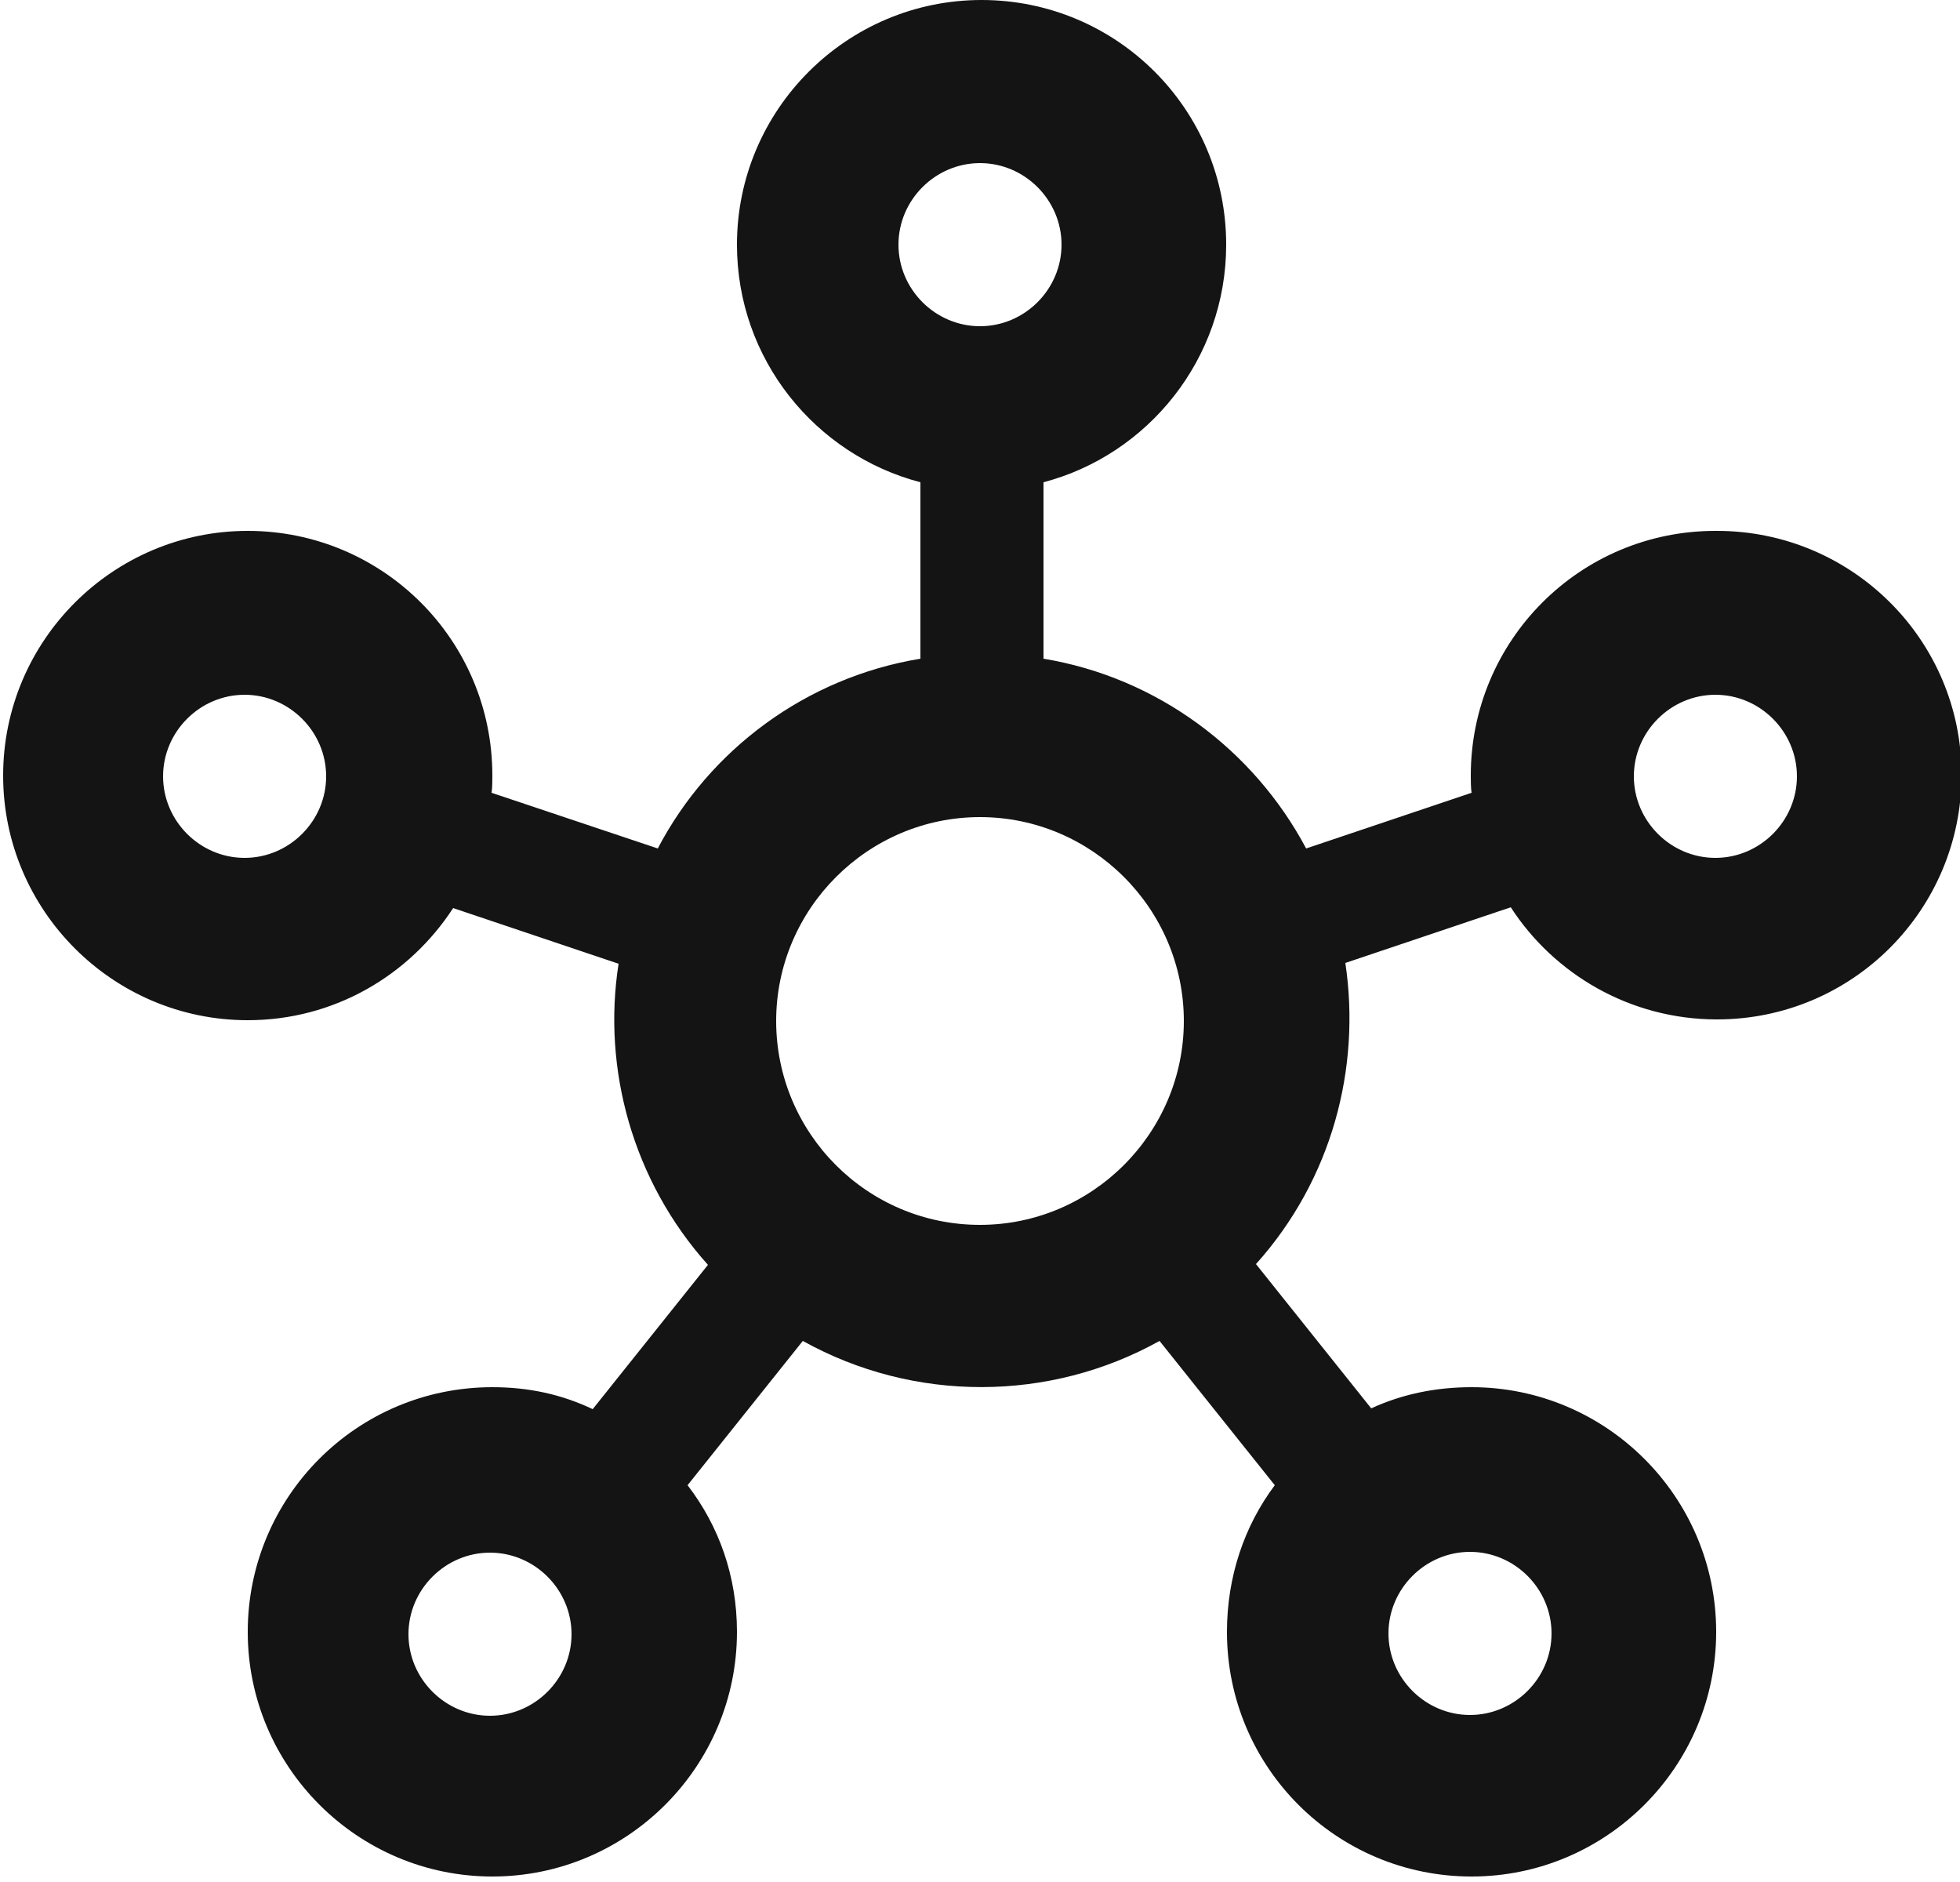 <?xml version="1.0" encoding="UTF-8"?>
<svg xmlns="http://www.w3.org/2000/svg" width="25" height="24" viewBox="0 0 25 24" fill="none">
  <g clip-path="url(#clip0_1_11)">
    <path d="M21.88 6.77C20.15 6.77 18.76 8.17 18.76 9.89C18.76 9.96 18.76 10.04 18.77 10.11L16.66 10.82C15.99 9.56 14.76 8.64 13.31 8.4V6.15C14.64 5.8 15.64 4.58 15.64 3.12C15.64 1.39 14.24 0 12.52 0C10.8 0 9.4 1.4 9.4 3.12C9.4 4.58 10.4 5.8 11.74 6.15V8.4C10.28 8.64 9.05 9.56 8.39 10.82L6.27 10.11C6.28 10.04 6.28 9.96 6.28 9.89C6.28 8.16 4.88 6.77 3.16 6.77C1.44 6.77 0.04 8.17 0.04 9.89C0.04 11.61 1.44 13.01 3.16 13.01C4.26 13.01 5.22 12.44 5.78 11.58L7.89 12.29C7.68 13.63 8.07 15.06 9.03 16.13L7.56 17.97C7.16 17.78 6.74 17.69 6.28 17.69C4.55 17.69 3.16 19.09 3.16 20.81C3.16 22.53 4.56 23.93 6.28 23.93C8 23.93 9.4 22.53 9.4 20.81C9.4 20.1 9.17 19.46 8.77 18.94L10.24 17.1C11.66 17.89 13.39 17.88 14.79 17.1L16.26 18.94C15.87 19.46 15.65 20.11 15.65 20.81C15.65 22.54 17.05 23.93 18.77 23.93C20.49 23.93 21.89 22.53 21.89 20.81C21.89 19.09 20.49 17.69 18.77 17.69C18.31 17.69 17.88 17.78 17.49 17.96L16.02 16.12C16.99 15.04 17.36 13.62 17.16 12.28L19.27 11.57C19.82 12.42 20.79 13 21.9 13C23.63 13 25.02 11.6 25.02 9.88C25.02 8.16 23.62 6.77 21.9 6.77H21.88ZM3.12 10.94C2.55 10.94 2.08 10.47 2.08 9.9C2.08 9.33 2.55 8.86 3.12 8.86C3.69 8.86 4.16 9.33 4.16 9.9C4.16 10.47 3.69 10.94 3.12 10.94ZM6.25 21.88C5.68 21.88 5.21 21.41 5.21 20.84C5.21 20.27 5.68 19.8 6.25 19.8C6.82 19.8 7.29 20.27 7.29 20.84C7.29 21.41 6.82 21.88 6.25 21.88ZM11.46 3.12C11.46 2.55 11.93 2.08 12.5 2.08C13.07 2.08 13.54 2.55 13.54 3.12C13.54 3.69 13.07 4.16 12.5 4.16C11.93 4.16 11.46 3.69 11.46 3.12ZM12.5 15.62C11.06 15.62 9.9 14.45 9.9 13.02C9.9 11.59 11.07 10.42 12.5 10.42C13.93 10.42 15.1 11.59 15.1 13.02C15.1 14.45 13.93 15.62 12.5 15.62ZM18.75 19.79C19.32 19.79 19.79 20.26 19.79 20.83C19.79 21.4 19.32 21.87 18.75 21.87C18.18 21.87 17.71 21.4 17.71 20.83C17.71 20.26 18.18 19.79 18.75 19.79ZM21.88 10.94C21.31 10.94 20.84 10.47 20.84 9.9C20.84 9.33 21.31 8.86 21.88 8.86C22.45 8.86 22.92 9.33 22.92 9.9C22.92 10.47 22.45 10.94 21.88 10.94Z" fill="#141414"></path>
  </g>
  <defs>
    <clipPath id="clip0_1_11">
      <rect width="25" height="23.96" fill="white"></rect>
    </clipPath>
  </defs>
</svg>

